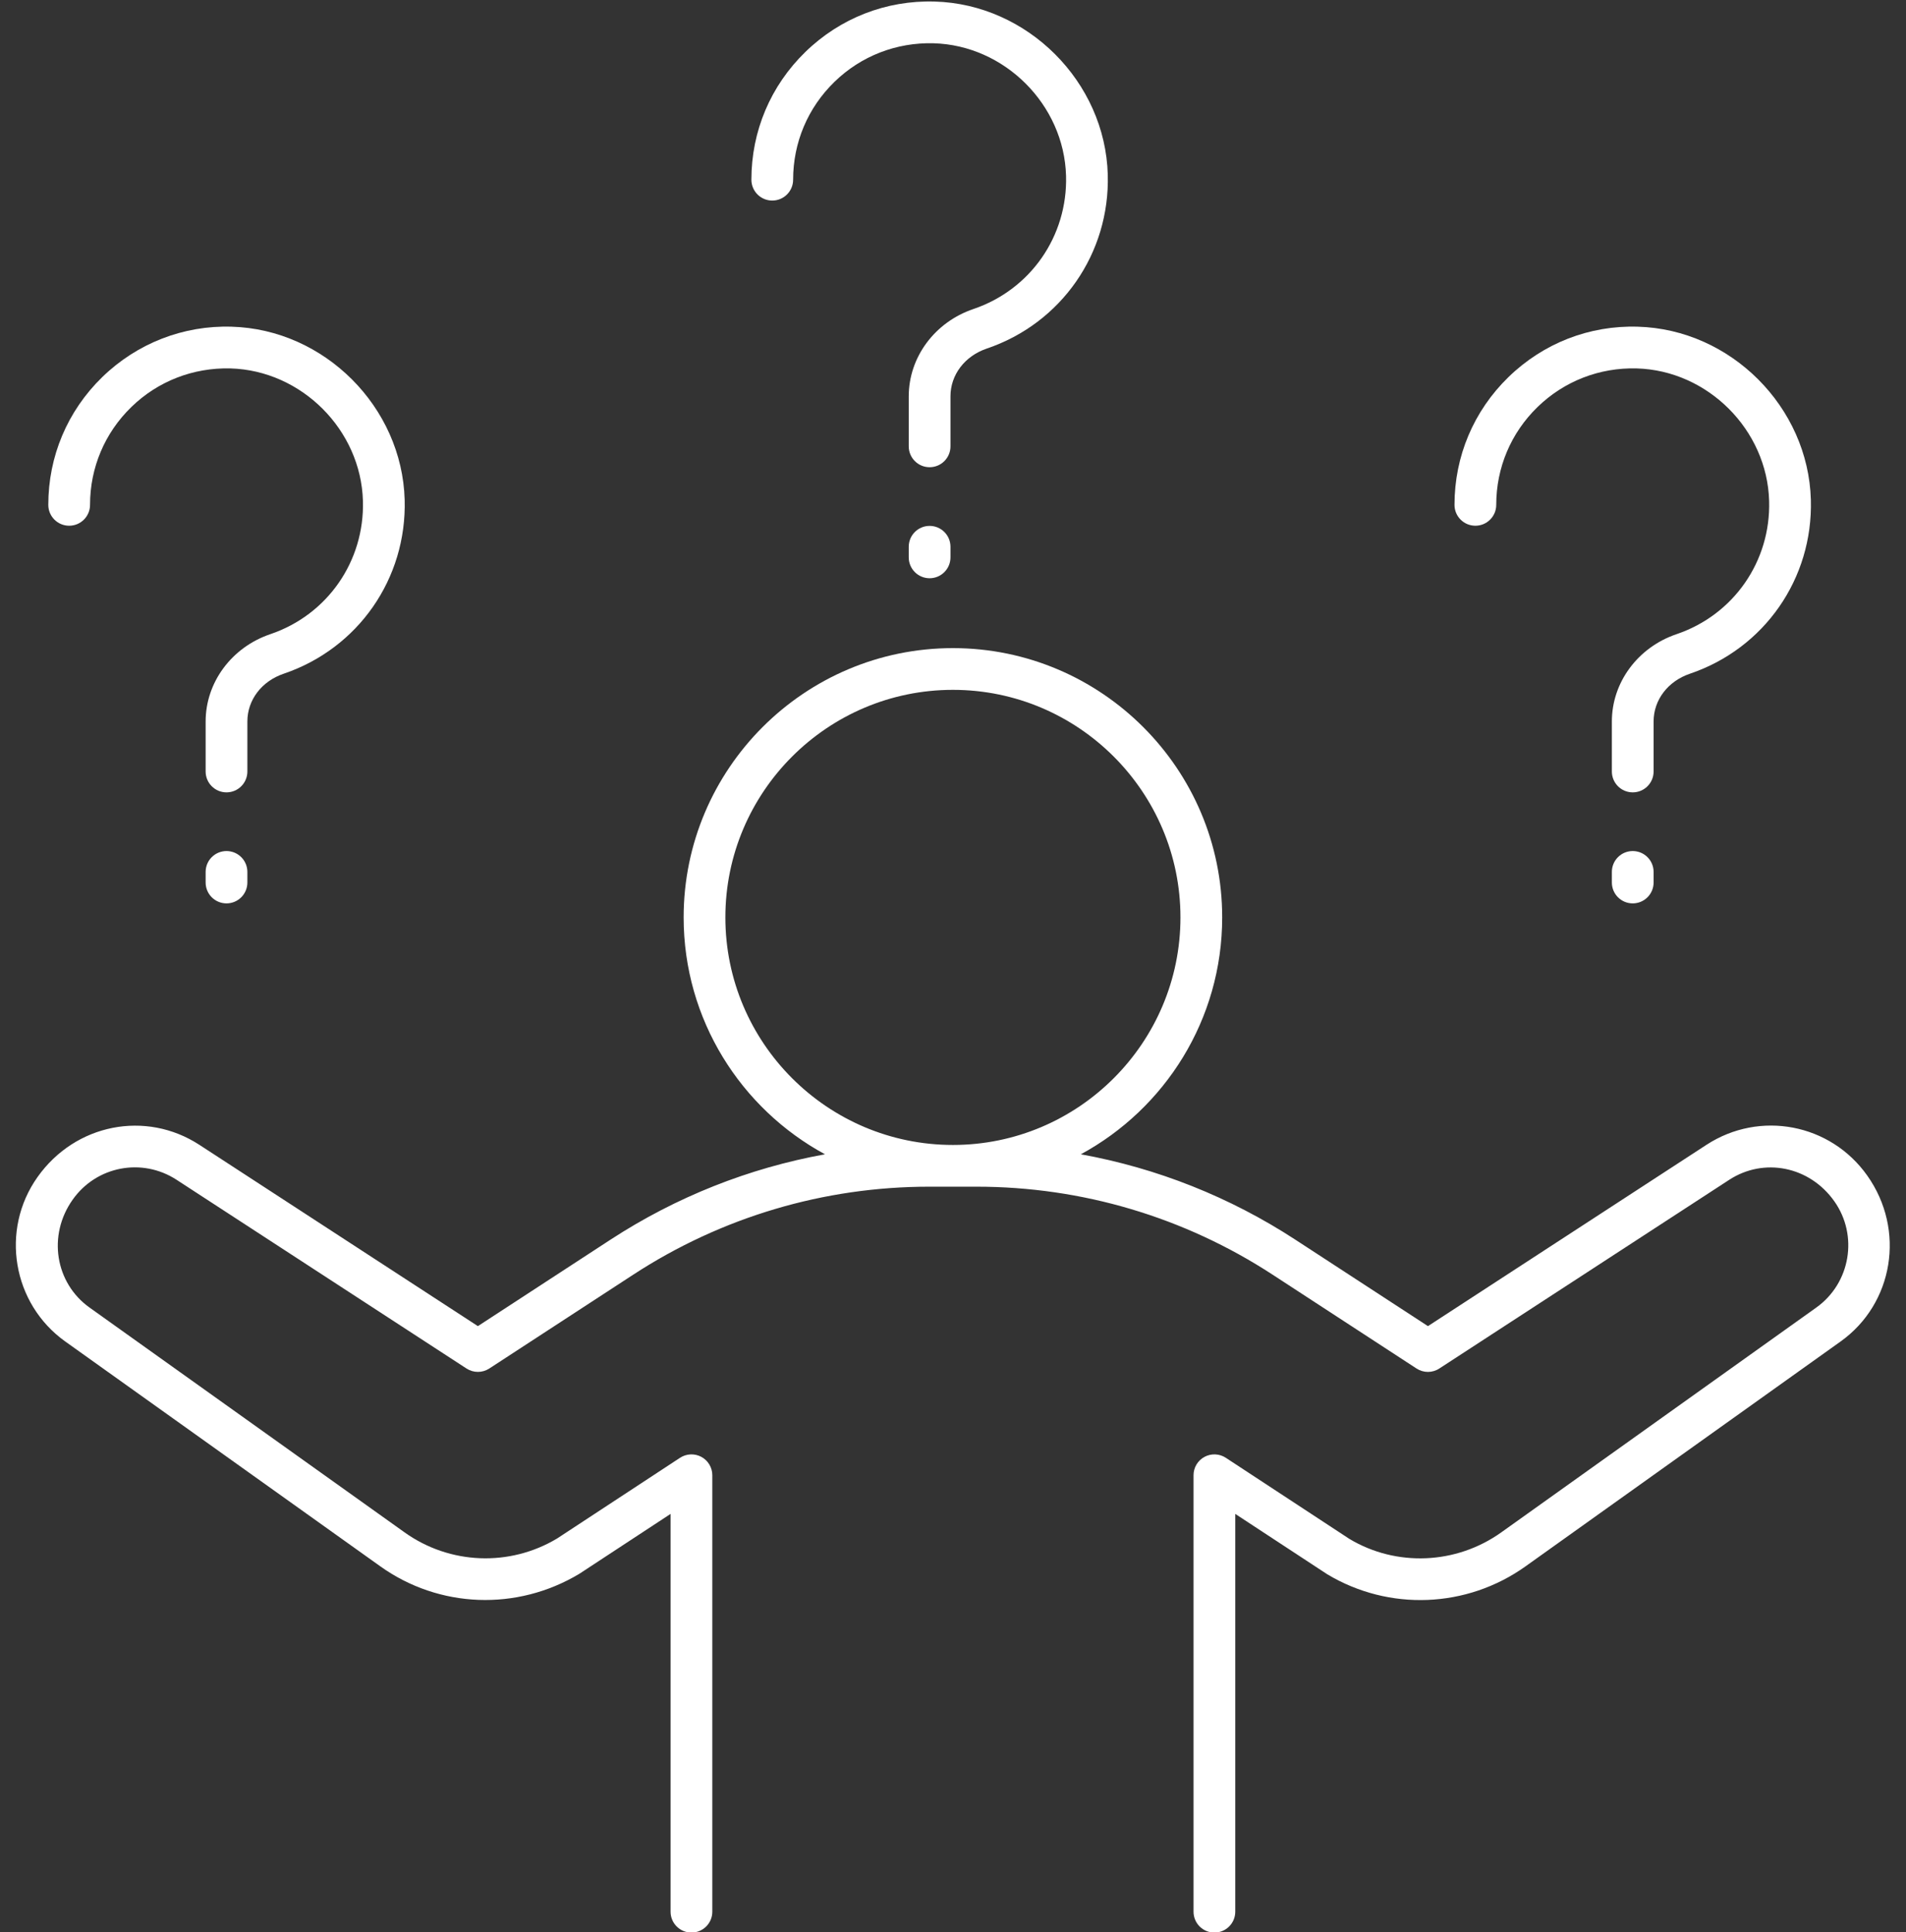 <?xml version="1.0" encoding="UTF-8" standalone="no"?><svg xmlns="http://www.w3.org/2000/svg" xmlns:xlink="http://www.w3.org/1999/xlink" fill="#000000" height="463" preserveAspectRatio="xMidYMid meet" version="1" viewBox="27.7 24.3 456.7 463.0" width="456.7" zoomAndPan="magnify"><rect x="27.7" y="24.3" width="456.7" height="463.0" fill="#333333" stroke="none"/><g fill="#ffffff" id="change1_1"><path d="M 201.508 244.109 C 201.508 214.051 225.969 189.59 256.031 189.59 C 286.094 189.59 310.551 214.051 310.551 244.109 C 310.551 274.172 286.094 298.633 256.031 298.633 C 225.969 298.633 201.508 274.172 201.508 244.109 Z M 475.113 305.965 C 466.293 293.512 449.379 290.277 436.586 298.605 L 369.855 342.043 L 338.09 321.336 C 322.375 311.086 304.922 304.176 286.68 300.871 C 306.836 289.945 320.551 268.602 320.551 244.109 C 320.551 208.535 291.605 179.59 256.031 179.59 C 220.453 179.59 191.508 208.535 191.508 244.109 C 191.508 268.602 205.227 289.945 225.379 300.871 C 207.137 304.176 189.688 311.086 173.969 321.336 L 142.207 342.043 L 75.473 298.605 C 62.676 290.277 45.762 293.516 36.68 306.34 C 27.695 319.023 30.68 336.691 43.336 345.723 L 118.844 399.609 C 132.906 409.645 151.547 410.375 166.516 401.387 L 188.379 387.035 L 188.379 482.348 C 188.379 485.109 190.613 487.348 193.379 487.348 C 196.145 487.348 198.379 485.109 198.379 482.348 L 198.379 377.773 C 198.379 375.934 197.371 374.242 195.754 373.371 C 194.145 372.5 192.172 372.586 190.637 373.594 L 161.195 392.922 C 149.812 399.75 135.473 399.188 124.652 391.469 L 49.145 337.586 C 40.961 331.742 39.031 320.32 45.113 311.742 C 50.805 303.691 61.746 301.602 70.016 306.984 L 139.48 352.199 C 141.148 353.281 143.285 353.277 144.941 352.199 L 179.43 329.715 C 200.582 315.922 225.105 308.633 250.359 308.633 L 261.699 308.633 C 286.953 308.633 311.48 315.922 332.633 329.715 L 367.117 352.199 C 368.777 353.281 370.918 353.285 372.578 352.199 L 442.047 306.984 C 450.312 301.602 461.254 303.695 467.219 312.121 C 473.027 320.32 471.098 331.742 462.914 337.586 L 387.41 391.469 C 376.602 399.172 362.258 399.75 351.035 393.027 L 321.426 373.594 C 319.895 372.586 317.926 372.5 316.309 373.371 C 314.688 374.242 313.684 375.934 313.684 377.773 L 313.684 482.348 C 313.684 485.109 315.918 487.348 318.684 487.348 C 321.445 487.348 323.684 485.109 323.684 482.348 L 323.684 387.035 L 345.719 401.496 C 360.52 410.379 379.164 409.637 393.223 399.609 L 468.727 345.723 C 481.383 336.691 484.363 319.023 475.113 305.965" fill="inherit"/><path d="M 212.742 72.355 C 215.508 72.355 217.742 70.117 217.742 67.355 C 217.742 58.449 221.262 50.125 227.645 43.914 C 234.027 37.699 242.504 34.434 251.379 34.668 C 268.418 35.137 282.664 49.387 283.137 66.426 C 283.539 80.879 274.617 93.703 260.945 98.34 C 251.676 101.484 245.445 109.891 245.445 119.262 L 245.445 131.246 C 245.445 134.008 247.68 136.246 250.445 136.246 C 253.207 136.246 255.445 134.008 255.445 131.246 L 255.445 119.262 C 255.445 114.102 258.867 109.605 264.16 107.812 C 282.012 101.758 293.656 85.016 293.137 66.152 C 292.52 43.895 273.91 25.285 251.648 24.672 C 240.02 24.332 229.004 28.641 220.676 36.746 C 212.336 44.855 207.742 55.73 207.742 67.355 C 207.742 70.117 209.98 72.355 212.742 72.355" fill="inherit"/><path d="M 250.445 150.305 C 247.68 150.305 245.445 152.543 245.445 155.305 L 245.445 157.848 C 245.445 160.605 247.68 162.848 250.445 162.848 C 253.207 162.848 255.445 160.605 255.445 157.848 L 255.445 155.305 C 255.445 152.543 253.207 150.305 250.445 150.305" fill="inherit"/><path d="M 381.215 150.266 C 383.98 150.266 386.215 148.027 386.215 145.266 C 386.215 136.359 389.73 128.031 396.117 121.82 C 402.504 115.609 410.977 112.34 419.855 112.574 C 436.895 113.047 451.137 127.293 451.605 144.336 C 452.012 158.789 443.098 171.613 429.426 176.246 C 420.152 179.391 413.922 187.797 413.922 197.168 L 413.922 209.152 C 413.922 211.914 416.156 214.152 418.922 214.152 C 421.684 214.152 423.922 211.914 423.922 209.152 L 423.922 197.168 C 423.922 192.008 427.344 187.512 432.637 185.719 C 450.488 179.668 462.129 162.926 461.605 144.062 C 460.992 121.805 442.387 103.195 420.129 102.578 C 408.52 102.227 397.48 106.547 389.145 114.652 C 380.805 122.766 376.215 133.637 376.215 145.266 C 376.215 148.027 378.453 150.266 381.215 150.266" fill="inherit"/><path d="M 418.922 228.211 C 416.156 228.211 413.922 230.449 413.922 233.211 L 413.922 235.754 C 413.922 238.516 416.156 240.754 418.922 240.754 C 421.684 240.754 423.922 238.516 423.922 235.754 L 423.922 233.211 C 423.922 230.449 421.684 228.211 418.922 228.211" fill="inherit"/><path d="M 44.273 150.266 C 47.035 150.266 49.273 148.027 49.273 145.266 C 49.273 136.359 52.789 128.031 59.176 121.82 C 65.555 115.609 74.027 112.355 82.906 112.574 C 99.941 113.047 114.188 127.293 114.664 144.336 C 115.062 158.789 106.148 171.613 92.477 176.246 C 83.203 179.391 76.973 187.797 76.973 197.168 L 76.973 209.152 C 76.973 211.914 79.211 214.152 81.973 214.152 C 84.734 214.152 86.973 211.914 86.973 209.152 L 86.973 197.168 C 86.973 192.008 90.395 187.512 95.688 185.719 C 113.535 179.668 125.18 162.93 124.664 144.059 C 124.043 121.805 105.434 103.195 83.18 102.578 C 71.66 102.227 60.535 106.547 52.203 114.652 C 43.863 122.766 39.273 133.637 39.273 145.266 C 39.273 148.027 41.508 150.266 44.273 150.266" fill="inherit"/><path d="M 81.973 228.211 C 79.211 228.211 76.973 230.449 76.973 233.211 L 76.973 235.754 C 76.973 238.516 79.211 240.754 81.973 240.754 C 84.734 240.754 86.973 238.516 86.973 235.754 L 86.973 233.211 C 86.973 230.449 84.734 228.211 81.973 228.211" fill="inherit"/></g></svg>